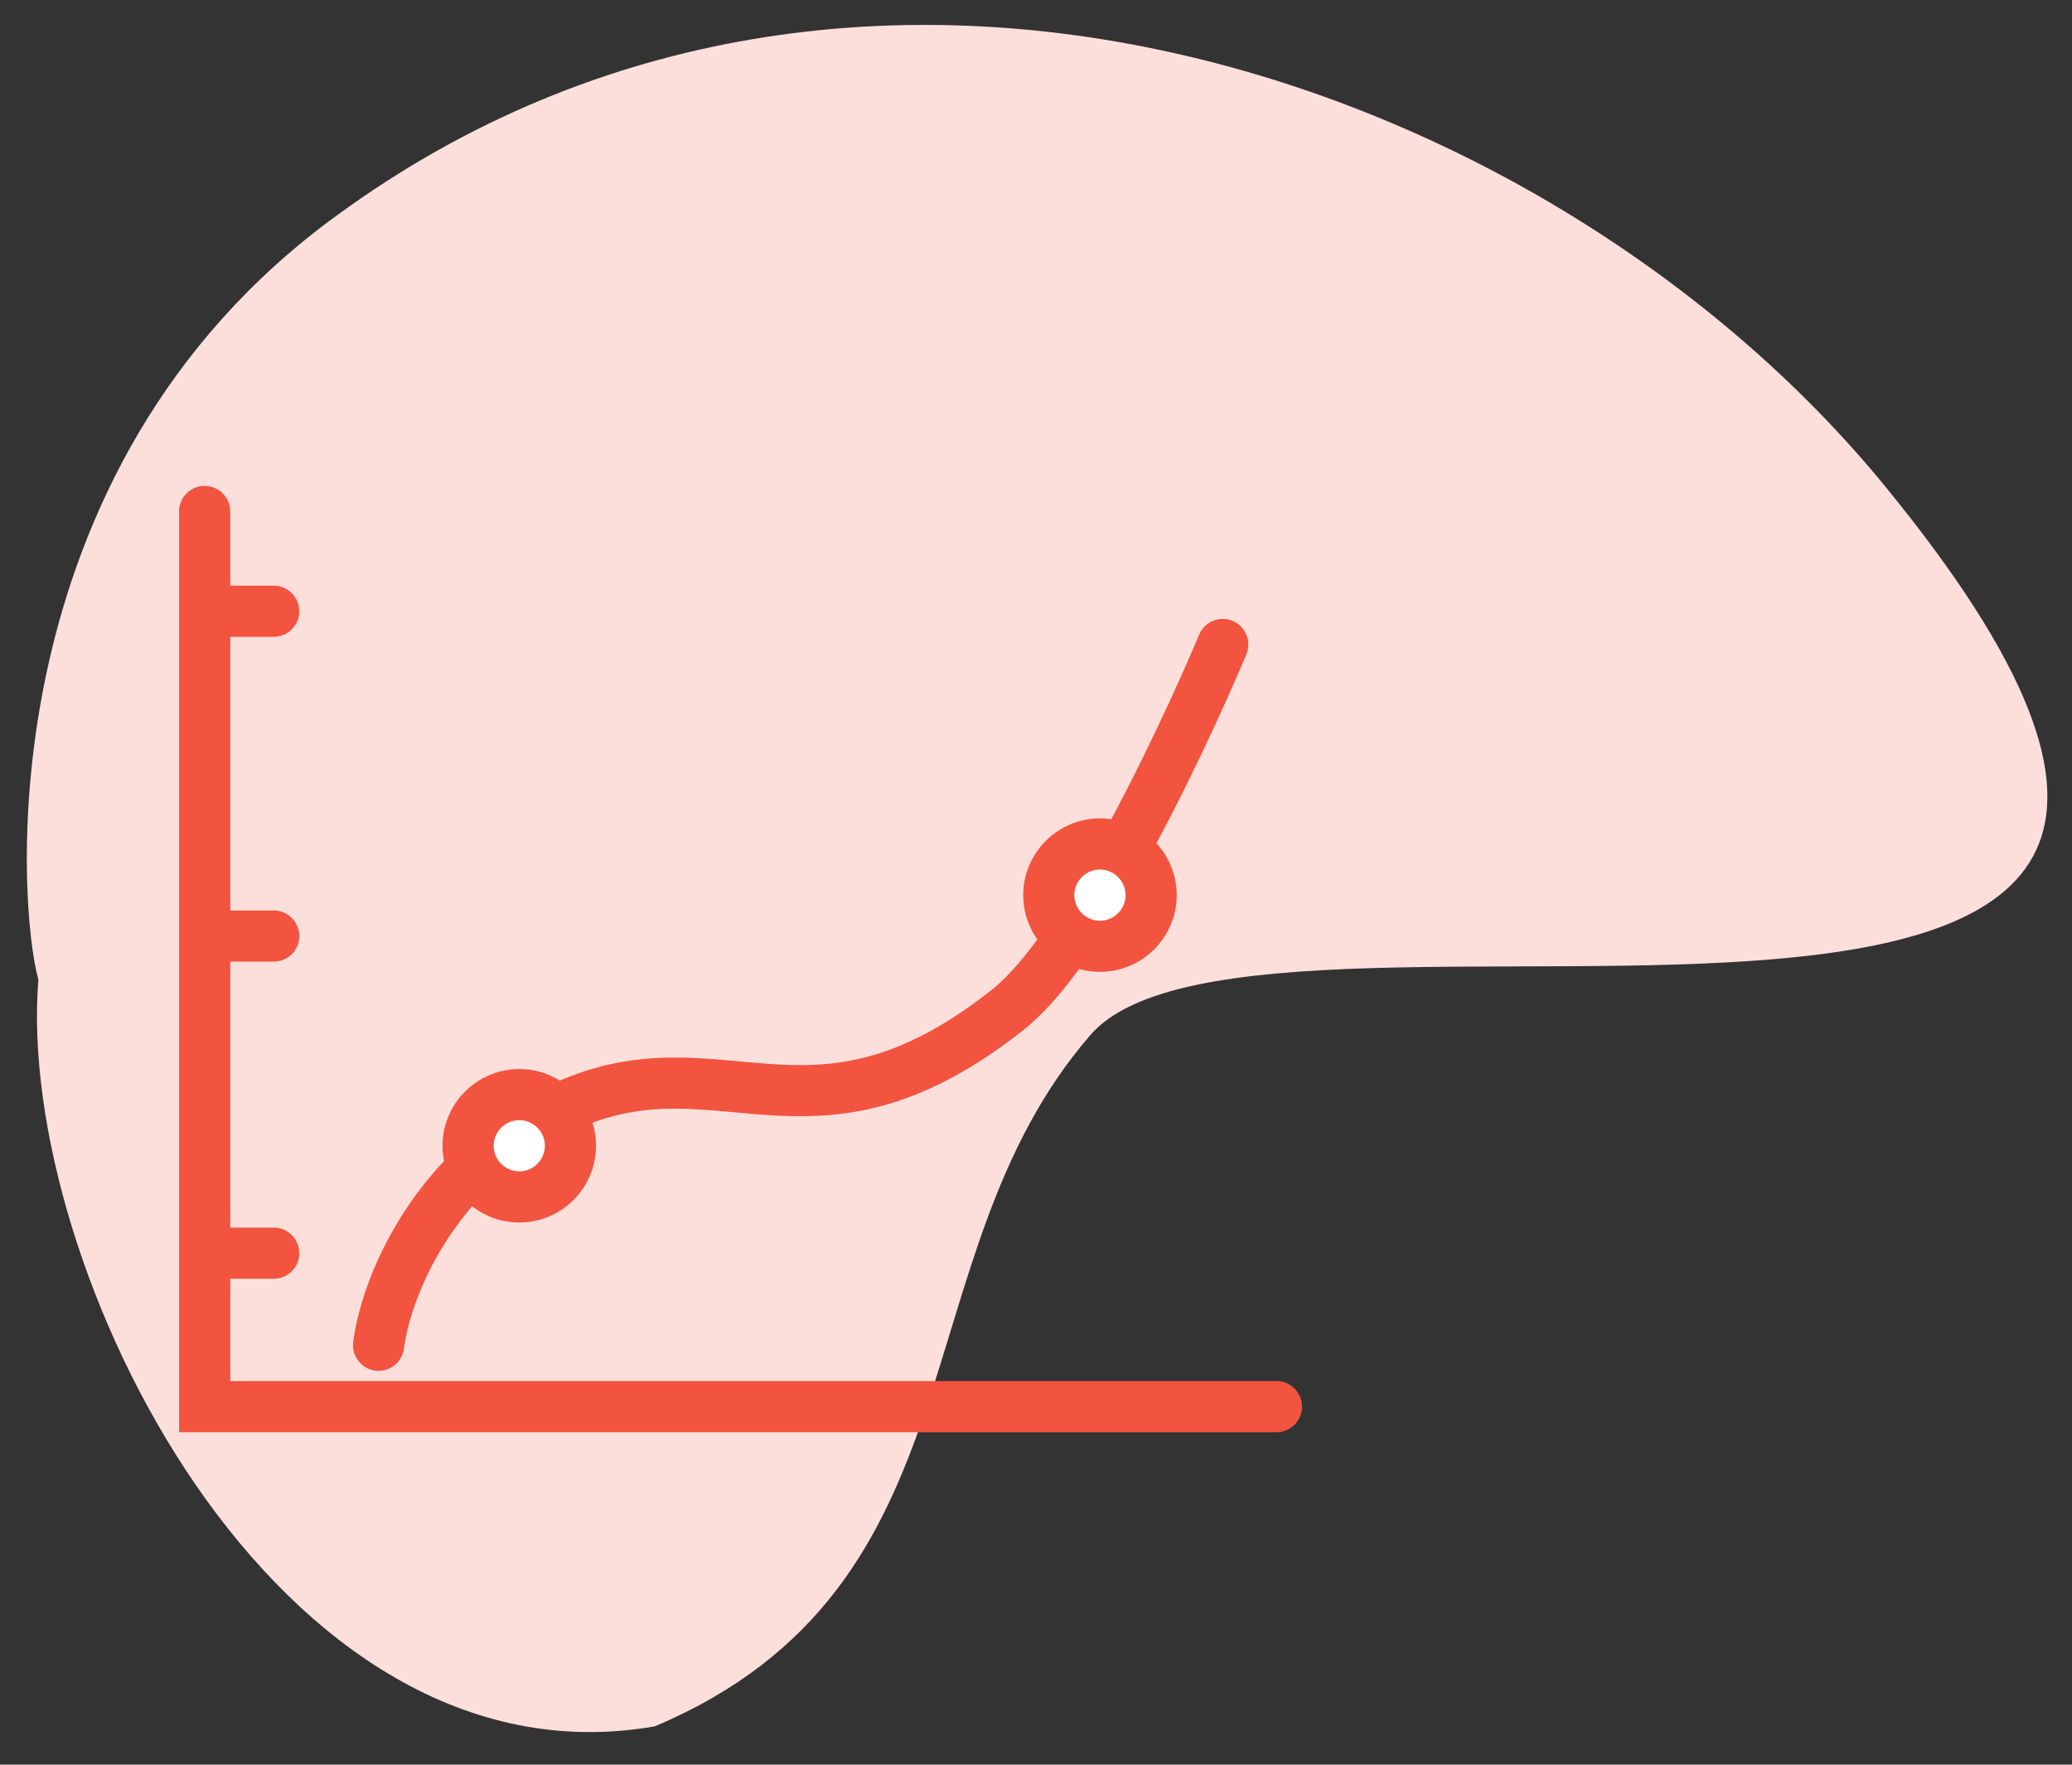 <svg xmlns="http://www.w3.org/2000/svg" viewBox="0 0 81 69" width="81" height="69"><rect x="0" y="0" width="81" height="69" fill="#333333" stroke="none"/><title>analysis-svg</title><style>.s0 { fill: #fcdfdb } .s1 { fill: none;stroke: #f2543f;stroke-linecap: round;stroke-width: 2 } .s2 { fill: #ffffff;stroke: #f2543f;stroke-width: 2 }</style><path id="Layer" class="s0" d="m13.2 8.4C33.6-6.5 60.6 3.1 73.6 18.9c23.5 28.6-24.4 13.8-31 21.6-7.5 8.7-4 21.5-17 27-14.8 2.6-25-18-24.1-29.2-.8-2.8-2.1-19.9 11.7-29.9z"/><path id="Layer" class="s1" d="m8 20v3.9M49.9 55H8v-6m39.8-23.8s-4.6 11.1-8.3 14.2c-7.5 6-11 1.4-16.8 3.6-5.5 2.1-7.6 7.2-7.9 9.6M8 23.9h2.7m-2.7.0v12.7m0 0h2.7m-2.7.0V49m0 0h2.7"/><circle id="Layer" class="s2" cx="20.3" cy="44.8" r="2"/><circle id="Layer" class="s2" cx="43" cy="35" r="2"/></svg>